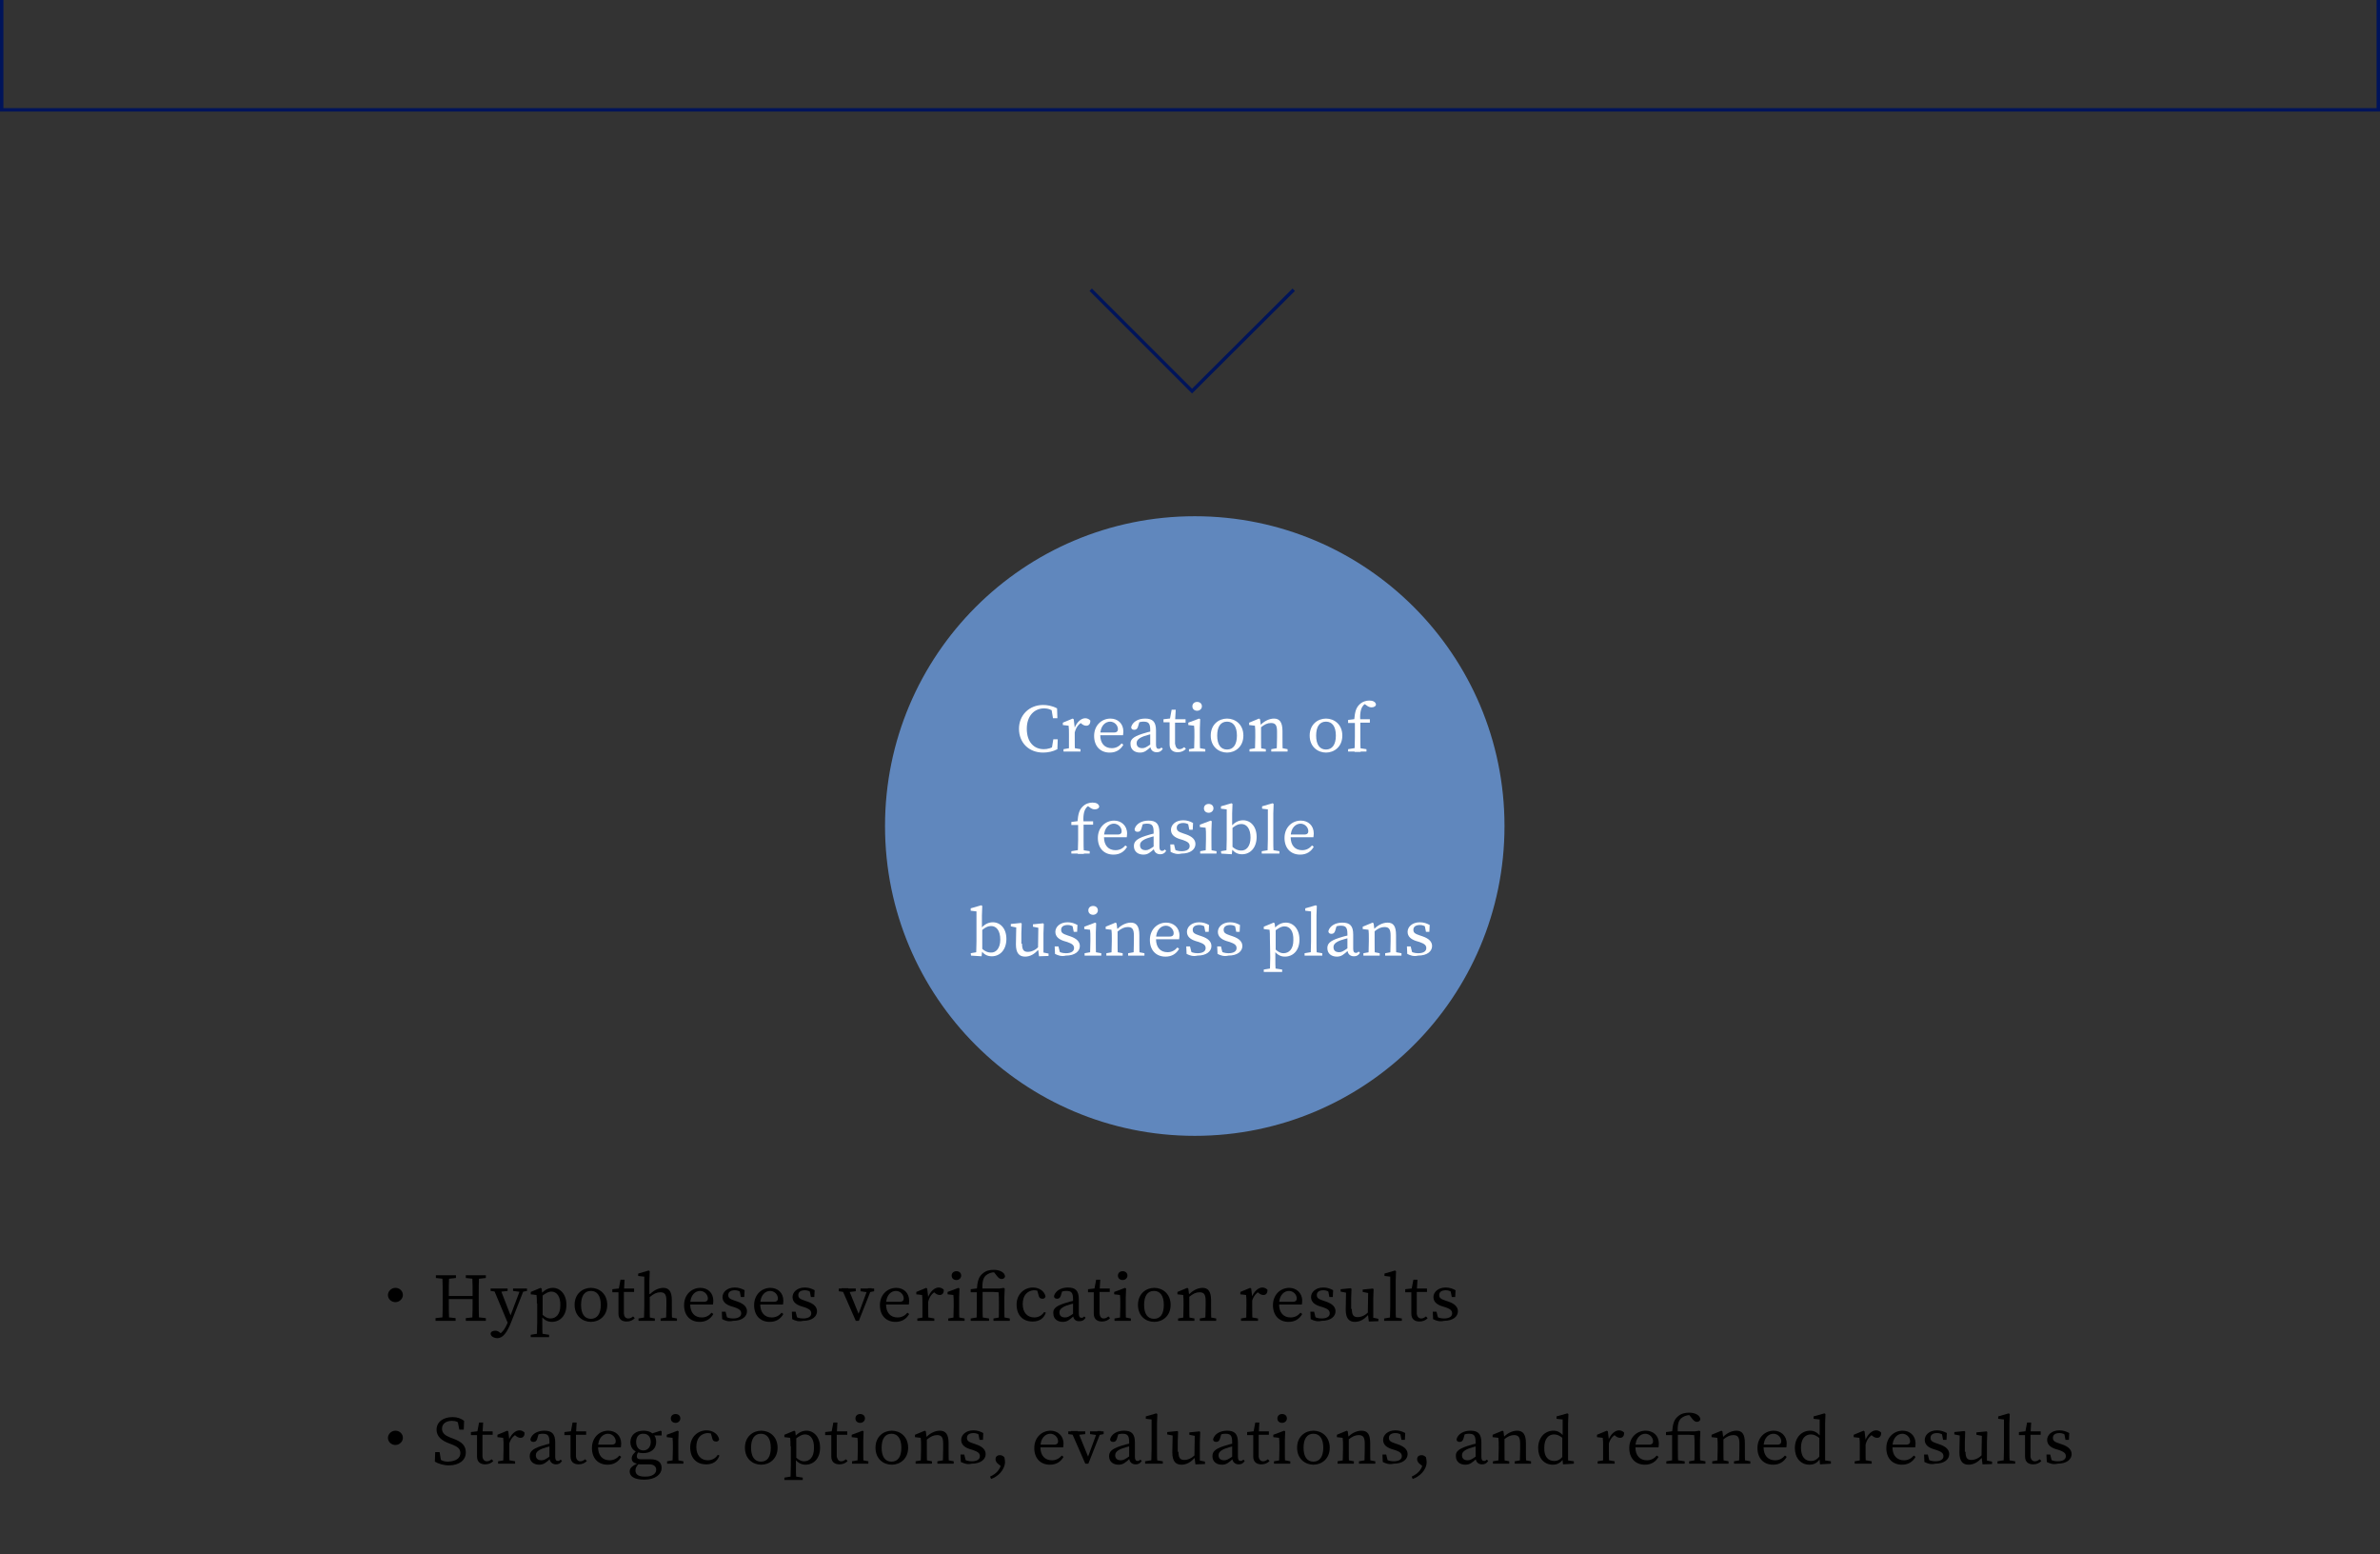 <?xml version="1.0" encoding="utf-8"?>
<!-- Generator: Adobe Illustrator 24.0.1, SVG Export Plug-In . SVG Version: 6.00 Build 0)  -->
<svg version="1.1" id="レイヤー_1" xmlns="http://www.w3.org/2000/svg" xmlns:xlink="http://www.w3.org/1999/xlink" x="0px"
	 y="0px" viewBox="0 0 700 457" style="enable-background:new 0 0 700 457;" xml:space="preserve">
<rect x="0" y="0" width="700" height="457" fill="#333333" stroke="none"/>
<style type="text/css">
	.st0{fill:none;stroke:#00145A;stroke-miterlimit:10;}
	.st1{fill:#6087BD;}
	.st2{fill:#FFFFFF;}
</style>
<title>ove-img09-sp</title>
<polyline class="st0" points="0.5,0 0.5,32.3 699.5,32.3 699.5,0 "/>
<circle class="st1" cx="351.4" cy="242.9" r="91.1"/>
<polyline class="st0" points="380.5,85.2 350.6,115 320.8,85.2 "/>
<g>
	<g>
		<g>
			<path class="st2" d="M310.6,219v1.1l-1.3,0.3l0.5-3h1.3l-0.1,2.9c-1.3,0.7-2.8,1-4.2,1c-4.2,0-7.1-2.9-7.1-7c0-4,3-7,7.1-7
				c1.1,0,2.6,0.2,4.1,1l0.1,2.9h-1.3l-0.5-3l1.3,0.3v1.2c-1.2-1.1-2.4-1.4-3.4-1.4c-2.8,0-5.1,2.1-5.1,6s2.1,6,5,6
				C308.1,220.3,309.4,220,310.6,219z"/>
			<path class="st2" d="M314.4,216.8v-0.9c0-1.1,0-1.7-0.1-2.5l-1.7-0.2v-0.7l2.9-1.2l0.3,0.2l0.3,2.5v2.8c0,1.2,0,3.3,0.1,4.2h-1.8
				C314.4,220.1,314.4,218,314.4,216.8z M312.8,220.3l2.3-0.4h0.4l2.3,0.4v0.7h-5L312.8,220.3L312.8,220.3z M315.3,214.1h1.2
				l-0.5,0.1c0.7-1.9,2-3,3.2-3c0.6,0,1.2,0.3,1.5,0.7c0,0.9-0.4,1.5-1.2,1.5c-0.5,0-0.9-0.2-1.3-0.5l-0.6-0.5l1-0.2
				c-1.3,0.6-2.1,1.6-2.5,3.2h-0.8L315.3,214.1L315.3,214.1z"/>
			<path class="st2" d="M330.4,215.1c0,0.5-0.1,0.9-0.1,1.1h-7.7v-0.8h5c1,0,1.2-0.5,1.2-1c0-1.1-1-2.2-2.3-2.2s-2.9,1.1-2.9,3.9
				c0,2.5,1.3,3.9,3.4,3.9c1.3,0,2.2-0.6,2.9-1.4l0.5,0.4c-0.8,1.4-2.1,2.3-4,2.3c-2.8,0-4.6-1.9-4.6-4.9c0-3.1,2.2-5.1,4.8-5.1
				C328.7,211.3,330.4,212.7,330.4,215.1z"/>
			<path class="st2" d="M335.9,215.8c0.9-0.3,2.2-0.7,3.3-0.8v0.7c-0.9,0.2-2.2,0.6-2.8,0.8c-1.9,0.7-2.1,1.5-2.1,2
				c0,1.1,0.7,1.5,1.7,1.5c0.7,0,1.2-0.3,2.5-1.2l0.4-0.3l0.3,0.4l-0.6,0.6c-1.3,1.2-2,1.8-3.3,1.8c-1.5,0-2.8-0.8-2.8-2.5
				C332.4,217.6,333.1,216.7,335.9,215.8z M338.3,219.2v-4.6c0-2-0.6-2.4-2-2.4c-0.5,0-1.1,0.1-1.9,0.4l0.8-0.6l-0.5,1.7
				c-0.2,0.6-0.5,0.9-1.1,0.9s-0.9-0.3-0.9-0.8c0.4-1.5,2-2.5,4.1-2.5c2.2,0,3.2,0.9,3.2,3.5v4.2c0,0.9,0.3,1.2,0.8,1.2
				c0.4,0,0.6-0.2,0.8-0.4l0.4,0.4c-0.5,0.8-1.1,1-1.8,1C339,221.2,338.3,220.4,338.3,219.2z"/>
			<path class="st2" d="M346.9,220.3c0.5,0,0.9-0.2,1.4-0.6l0.5,0.5c-0.5,0.6-1.4,1-2.4,1c-1.4,0-2.4-0.7-2.4-2.3c0-0.5,0-0.9,0-1.7
				v-4.8h-1.8v-0.9l2.6-0.3l-0.8,0.7l0.6-3.2h1.2l-0.2,3.5v6.5C345.8,219.8,346.2,220.3,346.9,220.3z M348.7,211.5v1H345v-1H348.7z"
				/>
			<path class="st2" d="M351.2,221c0-0.9,0.1-3,0.1-4.2v-0.9c0-1.1,0-1.7-0.1-2.5l-1.7-0.2v-0.7l3.2-1.2l0.3,0.2l-0.1,2.7v2.6
				c0,1.2,0,3.3,0.1,4.2L351.2,221L351.2,221z M354.5,220.3v0.7h-4.8v-0.7l2.3-0.4h0.4L354.5,220.3z M350.7,207.7
				c0-0.8,0.6-1.3,1.4-1.3s1.4,0.5,1.4,1.3c0,0.7-0.6,1.3-1.4,1.3C351.3,209,350.7,208.5,350.7,207.7z"/>
			<path class="st2" d="M356.1,216.3c0-3.3,2.4-5,4.8-5s4.8,1.7,4.8,5s-2.4,5-4.8,5S356.1,219.6,356.1,216.3z M363.8,216.3
				c0-2.7-1.1-4.1-2.9-4.1c-1.9,0-2.9,1.5-2.9,4.1s1,4.1,2.9,4.1C362.7,220.4,363.8,219,363.8,216.3z"/>
			<path class="st2" d="M369.1,221c0-0.9,0.1-3,0.1-4.2v-0.9c0-1.1,0-1.7-0.1-2.5l-1.7-0.2v-0.7l2.9-1.2l0.3,0.2l0.3,2.3v3
				c0,1.2,0,3.3,0.1,4.2L369.1,221L369.1,221z M372.3,220.3v0.7h-4.8v-0.7l2.3-0.4h0.4L372.3,220.3z M377.2,215v1.8
				c0,1.3,0,3.3,0.1,4.2h-1.8c0-0.9,0.1-2.9,0.1-4.2v-1.7c0-1.9-0.5-2.5-1.8-2.5c-1,0-1.9,0.4-3.1,1.4h-0.4v-0.9h1.1l-0.9,0.4
				c1-1.3,2.7-2.2,4.2-2.2C376.3,211.3,377.2,212.3,377.2,215z M376.6,219.9l2.1,0.4v0.7h-4.8v-0.7l2.3-0.4H376.6z"/>
			<path class="st2" d="M385.2,216.3c0-3.3,2.4-5,4.8-5s4.8,1.7,4.8,5s-2.4,5-4.8,5S385.2,219.6,385.2,216.3z M392.9,216.3
				c0-2.7-1.1-4.1-2.9-4.1c-1.9,0-2.9,1.5-2.9,4.1s1,4.1,2.9,4.1C391.8,220.4,392.9,219,392.9,216.3z"/>
			<path class="st2" d="M398.3,212.6h-1.8v-0.9l2.4-0.3l-0.6,0.3c0.2-2.3,0.5-3.5,1.5-4.5c0.9-0.9,2-1.2,2.9-1.2c1,0,1.8,0.3,2,1.1
				c0,0.5-0.5,0.9-1.3,0.9c-0.5,0-1-0.2-1.5-0.6l-1-0.7l1.8-0.4l0.5,0.6c-0.2-0.1-0.6-0.2-0.8-0.2c-0.6,0-1.3,0.4-1.7,1.1
				c-0.5,0.8-0.8,2.1-0.6,4.6v4.5c0,1.4,0,2.8,0.1,4.2h-1.8c0-1.4,0.1-2.8,0.1-4.2v-4.3H398.3z M401.9,220.3v0.7h-5.4v-0.7l2.4-0.4
				h0.4L401.9,220.3z M402.9,211.5v1h-3.7v-1H402.9z"/>
			<path class="st2" d="M316.9,242.6h-1.8v-0.9l2.4-0.3l-0.6,0.3c0.2-2.3,0.5-3.5,1.5-4.5c0.9-0.9,2-1.2,2.9-1.2c1,0,1.8,0.3,2,1.1
				c0,0.5-0.5,0.9-1.3,0.9c-0.5,0-1-0.2-1.5-0.6l-1-0.7l1.8-0.4l0.5,0.6c-0.2-0.1-0.6-0.2-0.8-0.2c-0.6,0-1.3,0.4-1.7,1.1
				c-0.5,0.8-0.8,2.1-0.6,4.6v4.5c0,1.4,0,2.8,0.1,4.2H317c0-1.4,0.1-2.8,0.1-4.2v-4.3H316.9z M320.5,250.3v0.7h-5.4v-0.7l2.4-0.4
				h0.4L320.5,250.3z M321.5,241.5v1h-3.7v-1H321.5z"/>
			<path class="st2" d="M331.5,245.1c0,0.5-0.1,0.9-0.1,1.1h-7.7v-0.8h5c1,0,1.2-0.5,1.2-1c0-1.1-1-2.2-2.3-2.2s-2.9,1.1-2.9,3.9
				c0,2.5,1.3,3.9,3.4,3.9c1.3,0,2.2-0.6,2.9-1.4l0.5,0.4c-0.8,1.4-2.1,2.3-4,2.3c-2.8,0-4.6-1.9-4.6-4.9c0-3.1,2.2-5.1,4.8-5.1
				C329.7,241.3,331.5,242.7,331.5,245.1z"/>
			<path class="st2" d="M336.9,245.8c0.9-0.3,2.2-0.7,3.3-0.8v0.7c-0.9,0.2-2.2,0.6-2.8,0.8c-1.9,0.7-2.1,1.5-2.1,2
				c0,1.1,0.7,1.5,1.7,1.5c0.7,0,1.2-0.3,2.5-1.2l0.4-0.3l0.3,0.4l-0.6,0.6c-1.3,1.2-2,1.8-3.3,1.8c-1.5,0-2.8-0.8-2.8-2.5
				C333.5,247.6,334.1,246.7,336.9,245.8z M339.3,249.2v-4.6c0-2-0.6-2.4-2-2.4c-0.5,0-1.1,0.1-1.9,0.4l0.8-0.6l-0.5,1.7
				c-0.2,0.6-0.5,0.9-1.1,0.9s-0.9-0.3-0.9-0.8c0.4-1.5,2-2.5,4.1-2.5c2.2,0,3.2,0.9,3.2,3.5v4.2c0,0.9,0.3,1.2,0.8,1.2
				c0.4,0,0.6-0.2,0.8-0.4l0.4,0.4c-0.5,0.8-1.1,1-1.8,1C340.1,251.2,339.3,250.4,339.3,249.2z"/>
			<path class="st2" d="M344.3,250.5l-0.1-2.2h1.1l0.6,2.4l-1-0.5v-0.7c0.7,0.5,1.5,0.8,2.6,0.8c1.6,0,2.4-0.6,2.4-1.5
				s-0.6-1.3-2-1.8l-1-0.3c-1.5-0.5-2.5-1.3-2.5-2.7s1.3-2.8,3.6-2.8c1.1,0,2,0.3,2.9,0.8l-0.1,2h-1l-0.4-2l0.8,0.3v0.5
				c-0.7-0.5-1.4-0.8-2.1-0.8c-1.3,0-2,0.5-2,1.4s0.5,1.2,2,1.7l0.6,0.2c2.1,0.7,2.9,1.7,2.9,2.9c0,1.5-1.4,2.8-4.1,2.8
				C346.2,251.3,345.3,251,344.3,250.5z"/>
			<path class="st2" d="M354.6,251c0-0.9,0.1-3,0.1-4.2v-0.9c0-1.1,0-1.7-0.1-2.5l-1.7-0.2v-0.7l3.2-1.2l0.3,0.2l-0.1,2.7v2.6
				c0,1.2,0,3.3,0.1,4.2L354.6,251L354.6,251z M357.8,250.3v0.7H353v-0.7l2.3-0.4h0.4L357.8,250.3z M354.1,237.7
				c0-0.8,0.6-1.3,1.4-1.3s1.4,0.5,1.4,1.3c0,0.7-0.6,1.3-1.4,1.3S354.1,238.5,354.1,237.7z"/>
			<path class="st2" d="M359.1,250.3l2.3-0.4l-0.7,1.1c0-0.9,0.1-3,0.1-4.2V238l-1.7-0.2v-0.7l3.1-0.9l0.3,0.2l-0.1,2.8v3.8l0.1,0.3
				v6.1l-0.2,1.8l-3.1-0.2L359.1,250.3L359.1,250.3z M367.8,246.3c0-2.6-1.1-4-2.7-4c-0.8,0-1.8,0.3-3.3,1.8l-0.2-0.4
				c1.2-1.8,2.6-2.5,4-2.5c2.2,0,4,1.8,4,4.9c0,3.1-1.8,5.1-4.3,5.1c-1.3,0-2.6-0.5-3.7-2.6l0.2-0.3c1.1,1.3,2.2,1.8,3.2,1.8
				C366.5,250.2,367.8,248.9,367.8,246.3z"/>
			<path class="st2" d="M374.3,236.2l0.3,0.2l-0.1,2.8v7.6c0,1.4,0,2.8,0.1,4.2h-1.8c0-1.4,0.1-2.8,0.1-4.2V238l-1.7-0.2v-0.7
				L374.3,236.2z M376.3,250.3v0.7h-5.2v-0.7l2.4-0.4h0.4L376.3,250.3z"/>
			<path class="st2" d="M386.4,245.1c0,0.5-0.1,0.9-0.1,1.1h-7.7v-0.8h5c1,0,1.2-0.5,1.2-1c0-1.1-1-2.2-2.3-2.2s-2.9,1.1-2.9,3.9
				c0,2.5,1.3,3.9,3.4,3.9c1.3,0,2.2-0.6,2.9-1.4l0.5,0.4c-0.8,1.4-2.1,2.3-4,2.3c-2.8,0-4.6-1.9-4.6-4.9c0-3.1,2.2-5.1,4.8-5.1
				C384.7,241.3,386.4,242.7,386.4,245.1z"/>
			<path class="st2" d="M285.5,280.3l2.3-0.4l-0.7,1.1c0-0.9,0.1-3,0.1-4.2V268l-1.7-0.2v-0.7l3.1-0.9l0.3,0.2l-0.1,2.8v3.8l0.1,0.3
				v6.1l-0.2,1.8l-3.1-0.2L285.5,280.3L285.5,280.3z M294.2,276.3c0-2.6-1.1-4-2.7-4c-0.8,0-1.8,0.3-3.3,1.8l-0.2-0.4
				c1.2-1.8,2.6-2.5,4-2.5c2.2,0,4,1.8,4,4.9s-1.8,5.1-4.3,5.1c-1.3,0-2.6-0.5-3.7-2.6l0.2-0.3c1.1,1.3,2.2,1.8,3.2,1.8
				C292.9,280.2,294.2,278.9,294.2,276.3z"/>
			<path class="st2" d="M300.6,277.5c0,1.8,0.5,2.4,1.7,2.4c1.1,0,2.2-0.5,3.2-1.5h0.4v1h-1.1l0.7-0.3c-1.2,1.5-2.6,2.2-4,2.2
				c-1.7,0-2.7-1-2.7-3.6l0.1-5.3l0.4,0.4l-2-0.4v-0.7l3-0.3l0.2,0.2l-0.1,2.8v3.1H300.6z M305.6,281.2l-0.3-2.3l0.1-6.4l0.4,0.4
				l-2-0.4v-0.7l3-0.3l0.2,0.2l-0.1,2.8v6l-0.5-0.5l2,0.4v0.7L305.6,281.2z"/>
			<path class="st2" d="M310.3,280.5l-0.1-2.2h1.1l0.6,2.4l-1-0.5v-0.7c0.7,0.5,1.5,0.8,2.6,0.8c1.6,0,2.4-0.6,2.4-1.5
				s-0.6-1.3-2-1.8l-1-0.3c-1.5-0.5-2.5-1.3-2.5-2.7c0-1.4,1.3-2.8,3.6-2.8c1.1,0,2,0.3,2.9,0.8l-0.1,2h-1l-0.4-2l0.8,0.3v0.5
				c-0.7-0.5-1.4-0.8-2.1-0.8c-1.3,0-2,0.5-2,1.4s0.5,1.2,2,1.7l0.6,0.2c2.1,0.7,2.9,1.7,2.9,2.9c0,1.5-1.4,2.8-4.1,2.8
				C312.2,281.3,311.3,281,310.3,280.5z"/>
			<path class="st2" d="M320.6,281c0-0.9,0.1-3,0.1-4.2v-0.9c0-1.1,0-1.7-0.1-2.5l-1.7-0.2v-0.7l3.2-1.2l0.3,0.2l-0.1,2.7v2.6
				c0,1.2,0,3.3,0.1,4.2H320.6z M323.9,280.3v0.7H319v-0.7l2.3-0.4h0.4L323.9,280.3z M320.1,267.7c0-0.8,0.6-1.3,1.4-1.3
				s1.4,0.5,1.4,1.3c0,0.7-0.6,1.3-1.4,1.3S320.1,268.5,320.1,267.7z"/>
			<path class="st2" d="M326.9,281c0-0.9,0.1-3,0.1-4.2v-0.9c0-1.1,0-1.7-0.1-2.5l-1.7-0.2v-0.7l2.9-1.2l0.3,0.2l0.3,2.3v3
				c0,1.2,0,3.3,0.1,4.2L326.9,281L326.9,281z M330.2,280.3v0.7h-4.8v-0.7l2.3-0.4h0.4L330.2,280.3z M335.1,275v1.8
				c0,1.3,0,3.3,0.1,4.2h-1.8c0-0.9,0.1-2.9,0.1-4.2v-1.7c0-1.9-0.5-2.5-1.8-2.5c-1,0-1.9,0.4-3.1,1.4h-0.4v-0.9h1.1l-0.9,0.4
				c1-1.3,2.7-2.2,4.2-2.2C334.2,271.3,335.1,272.3,335.1,275z M334.5,279.9l2.1,0.4v0.7h-4.8v-0.7l2.3-0.4H334.5z"/>
			<path class="st2" d="M346.9,275.1c0,0.5-0.1,0.9-0.1,1.1H339v-0.8h5c1,0,1.2-0.5,1.2-1c0-1.1-1-2.2-2.3-2.2s-2.9,1.1-2.9,3.9
				c0,2.5,1.3,3.9,3.4,3.9c1.3,0,2.2-0.6,2.9-1.4l0.5,0.4c-0.8,1.4-2.1,2.3-4,2.3c-2.8,0-4.6-1.9-4.6-4.9c0-3.1,2.2-5.1,4.8-5.1
				C345.1,271.3,346.9,272.7,346.9,275.1z"/>
			<path class="st2" d="M349,280.5l-0.1-2.2h1.1l0.6,2.4l-1-0.5v-0.7c0.7,0.5,1.5,0.8,2.6,0.8c1.6,0,2.4-0.6,2.4-1.5s-0.6-1.3-2-1.8
				l-1-0.3c-1.5-0.5-2.5-1.3-2.5-2.7c0-1.4,1.3-2.8,3.6-2.8c1.1,0,2,0.3,2.9,0.8l-0.1,2h-1l-0.4-2l0.8,0.3v0.5
				c-0.7-0.5-1.4-0.8-2.1-0.8c-1.3,0-2,0.5-2,1.4s0.5,1.2,2,1.7l0.6,0.2c2.1,0.7,2.9,1.7,2.9,2.9c0,1.5-1.4,2.8-4.1,2.8
				C350.9,281.3,350,281,349,280.5z"/>
			<path class="st2" d="M358.1,280.5l-0.1-2.2h1.1l0.6,2.4l-1-0.5v-0.7c0.7,0.5,1.5,0.8,2.6,0.8c1.6,0,2.4-0.6,2.4-1.5
				s-0.6-1.3-2-1.8l-1-0.3c-1.5-0.5-2.5-1.3-2.5-2.7c0-1.4,1.3-2.8,3.6-2.8c1.1,0,2,0.3,2.9,0.8l-0.1,2h-1l-0.4-2l0.8,0.3v0.5
				c-0.7-0.5-1.4-0.8-2.1-0.8c-1.3,0-2,0.5-2,1.4s0.5,1.2,2,1.7l0.6,0.2c2.1,0.7,2.9,1.7,2.9,2.9c0,1.5-1.4,2.8-4.1,2.8
				C360,281.3,359.1,281,358.1,280.5z"/>
			<path class="st2" d="M377.1,285.1v0.7h-5.4v-0.7l2.4-0.4h0.4L377.1,285.1z M373.5,275.9c0-1.1,0-1.7-0.1-2.5l-1.7-0.2v-0.7
				l2.9-1.2l0.3,0.2l0.2,1.7h0.1v6.2l-0.1,0.1v2c0,1.4,0,2.8,0.1,4.2h-1.7c0-1.4,0.1-2.8,0.1-4.2L373.5,275.9L373.5,275.9z
				 M377.8,272.4c-0.8,0-1.8,0.4-3.4,1.8l-0.2-0.4c1.2-1.8,2.6-2.5,4-2.5c2.2,0,4,1.9,4,5s-1.8,5-4.3,5c-1.3,0-2.6-0.6-3.7-2.6
				l0.2-0.3c1.1,1.3,2.1,1.9,3.1,1.9c1.6,0,2.9-1.2,2.9-3.8C380.5,273.8,379.4,272.4,377.8,272.4z"/>
			<path class="st2" d="M387,266.2l0.3,0.2l-0.1,2.8v7.6c0,1.4,0,2.8,0.1,4.2h-1.8c0-1.4,0.1-2.8,0.1-4.2V268l-1.7-0.2v-0.7
				L387,266.2z M388.9,280.3v0.7h-5.2v-0.7l2.4-0.4h0.4L388.9,280.3z"/>
			<path class="st2" d="M393.8,275.8c0.9-0.3,2.2-0.7,3.3-0.8v0.7c-0.9,0.2-2.2,0.6-2.8,0.8c-1.9,0.7-2.1,1.5-2.1,2
				c0,1.1,0.7,1.5,1.7,1.5c0.7,0,1.2-0.3,2.5-1.2l0.4-0.3l0.3,0.4l-0.6,0.6c-1.3,1.2-2,1.8-3.3,1.8c-1.5,0-2.8-0.8-2.8-2.5
				C390.4,277.6,391,276.7,393.8,275.8z M396.3,279.2v-4.6c0-2-0.6-2.4-2-2.4c-0.5,0-1.1,0.1-1.9,0.4l0.8-0.6l-0.5,1.7
				c-0.2,0.6-0.5,0.9-1.1,0.9s-0.9-0.3-0.9-0.8c0.4-1.5,2-2.5,4.1-2.5c2.2,0,3.2,0.9,3.2,3.5v4.2c0,0.9,0.3,1.2,0.8,1.2
				c0.4,0,0.6-0.2,0.8-0.4l0.4,0.4c-0.5,0.8-1.1,1-1.8,1C397,281.2,396.3,280.4,396.3,279.2z"/>
			<path class="st2" d="M402.5,281c0-0.9,0.1-3,0.1-4.2v-0.9c0-1.1,0-1.7-0.1-2.5l-1.7-0.2v-0.7l2.9-1.2l0.3,0.2l0.3,2.3v3
				c0,1.2,0,3.3,0.1,4.2L402.5,281L402.5,281z M405.8,280.3v0.7H401v-0.7l2.3-0.4h0.4L405.8,280.3z M410.6,275v1.8
				c0,1.3,0,3.3,0.1,4.2h-1.8c0-0.9,0.1-2.9,0.1-4.2v-1.7c0-1.9-0.5-2.5-1.8-2.5c-1,0-1.9,0.4-3.1,1.4h-0.4v-0.9h1.1l-0.9,0.4
				c1-1.3,2.7-2.2,4.2-2.2C409.8,271.3,410.6,272.3,410.6,275z M410.1,279.9l2.1,0.4v0.7h-4.8v-0.7l2.3-0.4H410.1z"/>
			<path class="st2" d="M413.9,280.5l-0.1-2.2h1.1l0.6,2.4l-1-0.5v-0.7c0.7,0.5,1.5,0.8,2.6,0.8c1.6,0,2.4-0.6,2.4-1.5
				s-0.6-1.3-2-1.8l-1-0.3c-1.5-0.5-2.5-1.3-2.5-2.7c0-1.4,1.3-2.8,3.6-2.8c1.1,0,2,0.3,2.9,0.8l-0.1,2h-1l-0.4-2l0.8,0.3v0.5
				c-0.7-0.5-1.4-0.8-2.1-0.8c-1.3,0-2,0.5-2,1.4s0.5,1.2,2,1.7l0.6,0.2c2.1,0.7,2.9,1.7,2.9,2.9c0,1.5-1.4,2.8-4.1,2.8
				C415.8,281.3,414.9,281,413.9,280.5z"/>
		</g>
	</g>
</g>
<g>
	<g>
		<path d="M118.5,380.8c0,1.1-1,2.1-2.2,2.1s-2.2-0.9-2.2-2.1c0-1.1,1-2.1,2.2-2.1C117.6,378.7,118.5,379.7,118.5,380.8z"/>
		<path d="M128.2,375.8V375h5.9v0.8l-2.7,0.3h-0.4L128.2,375.8z M131.3,387.3l2.7,0.3v0.8h-5.9v-0.8l2.7-0.3H131.3z M130.2,381.2
			c0-2.1,0-4.1-0.1-6.2h2c-0.1,2-0.1,4.1-0.1,6.2v0.6c0,2.5,0,4.5,0.1,6.6h-2c0.1-2,0.1-4.1,0.1-6.2V381.2z M131.1,382v-0.9h8.8v0.9
			H131.1z M137,375.8V375h5.9v0.8l-2.7,0.3h-0.4L137,375.8z M140.2,387.3l2.7,0.3v0.8H137v-0.8l2.7-0.3H140.2z M139,381.2
			c0-2.1,0-4.1-0.1-6.2h2c-0.1,2-0.1,4.1-0.1,6.2v1c0,2.1,0,4.1,0.1,6.2h-2c0.1-2,0.1-4.1,0.1-6.6V381.2z"/>
		<path d="M144.3,392.1c0.1-0.6,0.8-0.8,1.4-0.8c0.5,0,1,0.2,1.5,0.7l0.7,0.6L147,393l-0.6-0.4c1.4-0.7,2.2-2,2.8-3.4l0.7-1.7
			l3.2-8.5h1.1l-3.7,9.4c-1.4,3.6-2.6,5.1-4.3,5.1C145.1,393.4,144.3,392.9,144.3,392.1z M146.4,379.9l-2.1-0.3v-0.7h5v0.7l-2.5,0.3
			H146.4z M149.5,389.4l-4.4-10.5h2l3.3,8.5L149.5,389.4z M153.1,379.9l-2.2-0.3v-0.7h4.1v0.7l-1.5,0.3H153.1z"/>
		<path d="M161.5,392.5v0.7h-5.4v-0.7l2.4-0.4h0.4L161.5,392.5z M157.9,383.3c0-1.1,0-1.7-0.1-2.5l-1.7-0.2v-0.7l2.9-1.2l0.3,0.2
			l0.2,1.7l0.1,0v6.2l-0.1,0.1v2c0,1.4,0,2.8,0.1,4.2h-1.7c0-1.4,0.1-2.8,0.1-4.2V383.3z M162.2,379.8c-0.8,0-1.8,0.4-3.4,1.8
			l-0.2-0.4c1.2-1.8,2.6-2.5,4-2.5c2.2,0,4,1.9,4,5s-1.8,5-4.3,5c-1.3,0-2.6-0.6-3.7-2.6l0.2-0.3c1.1,1.3,2.1,1.9,3.1,1.9
			c1.6,0,2.9-1.2,2.9-3.8C164.9,381.2,163.7,379.8,162.2,379.8z"/>
		<path d="M169,383.7c0-3.3,2.4-5,4.8-5c2.4,0,4.8,1.7,4.8,5s-2.4,5-4.8,5C171.4,388.7,169,387,169,383.7z M176.7,383.7
			c0-2.7-1.1-4.1-2.9-4.1c-1.9,0-2.9,1.5-2.9,4.1s1,4.1,2.9,4.1C175.6,387.8,176.7,386.4,176.7,383.7z"/>
		<path d="M184.8,387.7c0.5,0,0.9-0.2,1.4-0.6l0.5,0.5c-0.5,0.6-1.4,1-2.4,1c-1.4,0-2.4-0.7-2.4-2.3c0-0.5,0-0.9,0-1.7V380h-1.8
			v-0.9l2.6-0.3l-0.8,0.7l0.6-3.2h1.2l-0.2,3.5v6.5C183.6,387.2,184,387.7,184.8,387.7z M186.5,378.9v1h-3.7v-1H186.5z"/>
		<path d="M189.4,375.4l-1.7-0.2v-0.7l3.1-0.9l0.3,0.2l-0.1,2.8v4.2l0.1,0.3v3.1c0,1.2,0,3.3,0.1,4.2h-1.8c0-0.9,0.1-3,0.1-4.2
			V375.4z M192.6,387.7v0.7h-4.8v-0.7l2.3-0.4h0.4L192.6,387.7z M197.6,382.4v1.8c0,1.3,0,3.3,0.1,4.2h-1.8c0-0.9,0.1-2.9,0.1-4.2
			v-1.7c0-1.9-0.5-2.5-1.8-2.5c-1,0-1.9,0.4-3.1,1.4h-0.4v-0.9h1.1l-0.9,0.4c1-1.3,2.7-2.2,4.2-2.2
			C196.7,378.7,197.6,379.7,197.6,382.4z M197,387.3l2.1,0.4v0.7h-4.8v-0.7l2.3-0.4H197z"/>
		<path d="M209.8,382.5c0,0.5-0.1,0.9-0.1,1.1h-7.7v-0.8h5c1,0,1.2-0.5,1.2-1c0-1.1-1-2.2-2.3-2.2c-1.3,0-2.9,1.1-2.9,3.9
			c0,2.5,1.3,3.9,3.4,3.9c1.3,0,2.2-0.6,2.9-1.4l0.5,0.4c-0.8,1.4-2.1,2.3-4,2.3c-2.8,0-4.6-1.9-4.6-4.9c0-3.1,2.2-5.1,4.8-5.1
			C208.1,378.7,209.8,380.1,209.8,382.5z"/>
		<path d="M212.4,387.9l-0.1-2.2h1.1l0.6,2.4l-1-0.5v-0.7c0.7,0.5,1.5,0.8,2.6,0.8c1.6,0,2.4-0.6,2.4-1.5c0-0.9-0.6-1.3-2-1.8
			l-1-0.3c-1.5-0.5-2.5-1.3-2.5-2.7c0-1.4,1.3-2.8,3.6-2.8c1.1,0,2,0.3,2.9,0.8l-0.1,2h-1l-0.4-2l0.8,0.3v0.5
			c-0.7-0.5-1.4-0.8-2.1-0.8c-1.3,0-2,0.5-2,1.4c0,0.9,0.5,1.2,2,1.7l0.6,0.2c2.1,0.7,2.9,1.7,2.9,2.9c0,1.5-1.4,2.8-4.1,2.8
			C214.3,388.7,213.4,388.4,212.4,387.9z"/>
		<path d="M230.4,382.5c0,0.5-0.1,0.9-0.1,1.1h-7.7v-0.8h5c1,0,1.2-0.5,1.2-1c0-1.1-1-2.2-2.3-2.2c-1.3,0-2.9,1.1-2.9,3.9
			c0,2.5,1.3,3.9,3.4,3.9c1.3,0,2.2-0.6,2.9-1.4l0.5,0.4c-0.8,1.4-2.1,2.3-4,2.3c-2.8,0-4.6-1.9-4.6-4.9c0-3.1,2.2-5.1,4.8-5.1
			C228.7,378.7,230.4,380.1,230.4,382.5z"/>
		<path d="M233,387.9l-0.1-2.2h1.1l0.6,2.4l-1-0.5v-0.7c0.7,0.5,1.5,0.8,2.6,0.8c1.6,0,2.4-0.6,2.4-1.5c0-0.9-0.6-1.3-2-1.8l-1-0.3
			c-1.5-0.5-2.5-1.3-2.5-2.7c0-1.4,1.3-2.8,3.6-2.8c1.1,0,2,0.3,2.9,0.8l-0.1,2h-1l-0.4-2l0.8,0.3v0.5c-0.7-0.5-1.4-0.8-2.1-0.8
			c-1.3,0-2,0.5-2,1.4c0,0.9,0.5,1.2,2,1.7l0.6,0.2c2.1,0.7,2.9,1.7,2.9,2.9c0,1.5-1.4,2.8-4.1,2.8C234.9,388.7,234,388.4,233,387.9
			z"/>
		<path d="M248.8,380l-2.1-0.3v-0.8h5v0.8l-2.6,0.3H248.8z M249.5,378.9l3.3,8.1l-0.9,1l3.4-9.2h1.1l-3.8,9.6h-0.9l-4.2-9.6H249.5z
			 M255.2,380l-2.1-0.3v-0.8h4v0.8l-1.5,0.3H255.2z"/>
		<path d="M267.4,382.5c0,0.5-0.1,0.9-0.1,1.1h-7.7v-0.8h5c1,0,1.2-0.5,1.2-1c0-1.1-1-2.2-2.3-2.2c-1.3,0-2.9,1.1-2.9,3.9
			c0,2.5,1.3,3.9,3.4,3.9c1.3,0,2.2-0.6,2.9-1.4l0.5,0.4c-0.8,1.4-2.1,2.3-4,2.3c-2.8,0-4.6-1.9-4.6-4.9c0-3.1,2.2-5.1,4.8-5.1
			C265.7,378.7,267.4,380.1,267.4,382.5z"/>
		<path d="M271.3,384.2v-0.9c0-1.1,0-1.7-0.1-2.5l-1.7-0.2v-0.7l2.9-1.2l0.3,0.2l0.3,2.5v2.8c0,1.2,0,3.3,0.1,4.2h-1.8
			C271.3,387.5,271.3,385.4,271.3,384.2z M269.8,387.7l2.3-0.4h0.4l2.3,0.4v0.7h-5V387.7z M272.2,381.5h1.2l-0.5,0.1
			c0.7-1.9,2-3,3.2-3c0.6,0,1.2,0.3,1.5,0.7c0,0.9-0.4,1.5-1.2,1.5c-0.5,0-0.9-0.2-1.3-0.5l-0.6-0.5l1-0.2c-1.3,0.6-2.1,1.6-2.5,3.2
			h-0.8V381.5z"/>
		<path d="M280.4,388.4c0-0.9,0.1-3,0.1-4.2v-0.9c0-1.1,0-1.7-0.1-2.5l-1.7-0.2v-0.7l3.2-1.2l0.3,0.2l-0.1,2.7v2.6
			c0,1.2,0,3.3,0.1,4.2H280.4z M283.7,387.7v0.7h-4.8v-0.7l2.3-0.4h0.4L283.7,387.7z M279.9,375.1c0-0.8,0.6-1.3,1.4-1.3
			s1.4,0.5,1.4,1.3c0,0.7-0.6,1.3-1.4,1.3S279.9,375.9,279.9,375.1z"/>
		<path d="M287.3,384.2V380h-1.8v-0.9l2.4-0.3l-0.6,0.3c0.2-2.3,0.5-3.6,1.7-4.6c1-0.9,2.2-1.1,3.3-1.1c1.8,0,3.3,0.8,3.3,2
			c-0.1,0.4-0.5,0.7-1,0.7c-0.5,0-0.9-0.3-1.3-0.8l-1.1-1.4l0.5,0.2c-1.2,0-2.1,0.4-2.8,1c-0.8,0.8-1.1,2.1-0.9,4.6v4.5
			c0,1.4,0,2.8,0.1,4.2h-1.8C287.2,387,287.3,385.6,287.3,384.2z M285.5,387.7l2.4-0.4h0.4l2.6,0.4v0.7h-5.4V387.7z M288.1,378.9
			h6.7v1h-6.7V378.9z M293.8,384.2v-1c0-1.4,0-2.2-0.1-3.2l-1.7-0.1v-0.7l3.2-0.5l0.3,0.2l-0.1,2.6v2.7c0,1.2,0,3.3,0.1,4.2h-1.8
			C293.8,387.5,293.8,385.4,293.8,384.2z M292.2,387.7l2.3-0.4h0.4l2.1,0.4v0.7h-4.8V387.7z"/>
		<path d="M300.8,383.5c0,2.5,1.4,3.9,3.4,3.9c1.2,0,2.3-0.6,2.9-1.6l0.5,0.2c-0.6,1.7-1.9,2.6-3.9,2.6c-2.9,0-4.7-1.9-4.7-5
			c0-3.1,2.3-5,4.8-5c1.9,0,3.4,1.1,3.7,2.6c-0.1,0.5-0.4,0.7-0.9,0.7c-0.7,0-1-0.4-1.1-0.9l-0.5-1.8l1,0.7c-0.7-0.4-1.4-0.5-2-0.5
			C302.1,379.6,300.8,380.9,300.8,383.5z"/>
		<path d="M313.2,383.2c0.9-0.3,2.2-0.7,3.3-0.8v0.7c-0.9,0.2-2.2,0.6-2.8,0.8c-1.9,0.7-2.1,1.5-2.1,2c0,1.1,0.7,1.5,1.7,1.5
			c0.7,0,1.2-0.3,2.5-1.2l0.4-0.3l0.3,0.4l-0.6,0.6c-1.3,1.2-2,1.8-3.3,1.8c-1.5,0-2.8-0.8-2.8-2.5
			C309.7,385,310.3,384.1,313.2,383.2z M315.6,386.6V382c0-2-0.6-2.4-2-2.4c-0.5,0-1.1,0.1-1.9,0.4l0.8-0.6L312,381
			c-0.2,0.6-0.5,0.9-1.1,0.9s-0.9-0.3-0.9-0.8c0.4-1.5,2-2.5,4.1-2.5c2.2,0,3.2,0.9,3.2,3.5v4.2c0,0.9,0.3,1.2,0.8,1.2
			c0.4,0,0.6-0.2,0.8-0.4l0.4,0.4c-0.5,0.8-1.1,1-1.8,1C316.3,388.6,315.6,387.8,315.6,386.6z"/>
		<path d="M324.6,387.7c0.5,0,0.9-0.2,1.4-0.6l0.5,0.5c-0.5,0.6-1.4,1-2.4,1c-1.4,0-2.4-0.7-2.4-2.3c0-0.5,0-0.9,0-1.7V380H320v-0.9
			l2.6-0.3l-0.8,0.7l0.6-3.2h1.2l-0.2,3.5v6.5C323.5,387.2,323.9,387.7,324.6,387.7z M326.4,378.9v1h-3.7v-1H326.4z"/>
		<path d="M329.4,388.4c0-0.9,0.1-3,0.1-4.2v-0.9c0-1.1,0-1.7-0.1-2.5l-1.7-0.2v-0.7l3.2-1.2l0.3,0.2l-0.1,2.7v2.6
			c0,1.2,0,3.3,0.1,4.2H329.4z M332.6,387.7v0.7h-4.8v-0.7l2.3-0.4h0.4L332.6,387.7z M328.8,375.1c0-0.8,0.6-1.3,1.4-1.3
			s1.4,0.5,1.4,1.3c0,0.7-0.6,1.3-1.4,1.3S328.8,375.9,328.8,375.1z"/>
		<path d="M334.7,383.7c0-3.3,2.4-5,4.8-5c2.4,0,4.8,1.7,4.8,5s-2.4,5-4.8,5C337,388.7,334.7,387,334.7,383.7z M342.3,383.7
			c0-2.7-1.1-4.1-2.9-4.1c-1.9,0-2.9,1.5-2.9,4.1s1,4.1,2.9,4.1C341.3,387.8,342.3,386.4,342.3,383.7z"/>
		<path d="M348,388.4c0-0.9,0.1-3,0.1-4.2v-0.9c0-1.1,0-1.7-0.1-2.5l-1.7-0.2v-0.7l2.9-1.2l0.3,0.2l0.3,2.3v3c0,1.2,0,3.3,0.1,4.2
			H348z M351.3,387.7v0.7h-4.8v-0.7l2.3-0.4h0.4L351.3,387.7z M356.2,382.4v1.8c0,1.3,0,3.3,0.1,4.2h-1.8c0-0.9,0.1-2.9,0.1-4.2
			v-1.7c0-1.9-0.5-2.5-1.8-2.5c-1,0-1.9,0.4-3.1,1.4h-0.4v-0.9h1.1l-0.9,0.4c1-1.3,2.7-2.2,4.2-2.2
			C355.3,378.7,356.2,379.7,356.2,382.4z M355.6,387.3l2.1,0.4v0.7h-4.8v-0.7l2.3-0.4H355.6z"/>
		<path d="M366.6,384.2v-0.9c0-1.1,0-1.7-0.1-2.5l-1.7-0.2v-0.7l2.9-1.2l0.3,0.2l0.3,2.5v2.8c0,1.2,0,3.3,0.1,4.2h-1.8
			C366.5,387.5,366.6,385.4,366.6,384.2z M365,387.7l2.3-0.4h0.4l2.3,0.4v0.7h-5V387.7z M367.4,381.5h1.2l-0.5,0.1
			c0.7-1.9,2-3,3.2-3c0.6,0,1.2,0.3,1.5,0.7c0,0.9-0.4,1.5-1.2,1.5c-0.5,0-0.9-0.2-1.3-0.5l-0.6-0.5l1-0.2c-1.3,0.6-2.1,1.6-2.5,3.2
			h-0.8V381.5z"/>
		<path d="M383,382.5c0,0.5-0.1,0.9-0.1,1.1h-7.7v-0.8h5c1,0,1.2-0.5,1.2-1c0-1.1-1-2.2-2.3-2.2c-1.3,0-2.9,1.1-2.9,3.9
			c0,2.5,1.3,3.9,3.4,3.9c1.3,0,2.2-0.6,2.9-1.4l0.5,0.4c-0.8,1.4-2.1,2.3-4,2.3c-2.8,0-4.6-1.9-4.6-4.9c0-3.1,2.2-5.1,4.8-5.1
			C381.2,378.7,383,380.1,383,382.5z"/>
		<path d="M385.5,387.9l-0.1-2.2h1.1l0.6,2.4l-1-0.5v-0.7c0.7,0.5,1.5,0.8,2.6,0.8c1.6,0,2.4-0.6,2.4-1.5c0-0.9-0.6-1.3-2-1.8
			l-1-0.3c-1.5-0.5-2.5-1.3-2.5-2.7c0-1.4,1.3-2.8,3.6-2.8c1.1,0,2,0.3,2.9,0.8l-0.1,2h-1l-0.4-2l0.8,0.3v0.5
			c-0.7-0.5-1.4-0.8-2.1-0.8c-1.3,0-2,0.5-2,1.4c0,0.9,0.5,1.2,2,1.7l0.6,0.2c2.1,0.7,2.9,1.7,2.9,2.9c0,1.5-1.4,2.8-4.1,2.8
			C387.5,388.7,386.5,388.4,385.5,387.9z"/>
		<path d="M397.6,384.9c0,1.8,0.5,2.4,1.7,2.4c1.1,0,2.2-0.5,3.2-1.5h0.4v1h-1.1l0.7-0.3c-1.2,1.5-2.6,2.2-4,2.2
			c-1.7,0-2.7-1-2.7-3.6l0.1-5.3l0.4,0.4l-2-0.4v-0.7l3-0.3l0.2,0.2l-0.1,2.8V384.9z M402.6,388.6l-0.3-2.3l0.1-6.4l0.4,0.4l-2-0.4
			v-0.7l3-0.3l0.2,0.2l-0.1,2.8v6l-0.5-0.5l2,0.4v0.7L402.6,388.6z"/>
		<path d="M410.3,373.6l0.3,0.2l-0.1,2.8v7.6c0,1.4,0,2.8,0.1,4.2h-1.8c0-1.4,0.1-2.8,0.1-4.2v-8.8l-1.7-0.2v-0.7L410.3,373.6z
			 M412.3,387.7v0.7h-5.2v-0.7l2.4-0.4h0.4L412.3,387.7z"/>
		<path d="M418,387.7c0.5,0,0.9-0.2,1.4-0.6l0.5,0.5c-0.5,0.6-1.4,1-2.4,1c-1.4,0-2.4-0.7-2.4-2.3c0-0.5,0-0.9,0-1.7V380h-1.8v-0.9
			l2.6-0.3l-0.8,0.7l0.6-3.2h1.2l-0.2,3.5v6.5C416.8,387.2,417.3,387.7,418,387.7z M419.7,378.9v1H416v-1H419.7z"/>
		<path d="M421.5,387.9l-0.1-2.2h1.1l0.6,2.4l-1-0.5v-0.7c0.7,0.5,1.5,0.8,2.6,0.8c1.6,0,2.4-0.6,2.4-1.5c0-0.9-0.6-1.3-2-1.8
			l-1-0.3c-1.5-0.5-2.5-1.3-2.5-2.7c0-1.4,1.3-2.8,3.6-2.8c1.1,0,2,0.3,2.9,0.8l-0.1,2h-1l-0.4-2l0.8,0.3v0.5
			c-0.7-0.5-1.4-0.8-2.1-0.8c-1.3,0-2,0.5-2,1.4c0,0.9,0.5,1.2,2,1.7l0.6,0.2c2.1,0.7,2.9,1.7,2.9,2.9c0,1.5-1.4,2.8-4.1,2.8
			C423.4,388.7,422.5,388.4,421.5,387.9z"/>
		<path d="M118.5,422.8c0,1.1-1,2.1-2.2,2.1s-2.2-0.9-2.2-2.1c0-1.1,1-2.1,2.2-2.1C117.6,420.7,118.5,421.7,118.5,422.8z"/>
		<path d="M135.4,427.3c0-1.3-0.8-1.9-2.6-2.6l-0.8-0.3c-2.1-0.8-3.6-2-3.6-4c0-2.3,2-3.7,4.7-3.7c1.4,0,2.5,0.4,3.4,1.1l-0.1,2.6
			h-1.3l-0.6-3l1.3,0.7v1c-1-1-1.8-1.3-2.9-1.3c-1.6,0-2.9,0.8-2.9,2.3c0,1.3,0.9,2,2.4,2.6l0.8,0.3c2.8,1,3.8,2.2,3.8,4.1
			c0,2.4-2.1,3.8-5,3.8c-1.6,0-3.1-0.5-4.1-1.1l0.1-2.8h1.3l0.5,3.1l-1.4-0.6v-1c1.3,0.9,2,1.3,3.4,1.3
			C134.1,429.7,135.4,428.8,135.4,427.3z"/>
		<path d="M143.2,429.7c0.5,0,0.9-0.2,1.4-0.6l0.5,0.5c-0.5,0.6-1.4,1-2.4,1c-1.4,0-2.4-0.7-2.4-2.3c0-0.5,0-0.9,0-1.7V422h-1.8
			v-0.9l2.6-0.3l-0.8,0.7l0.6-3.2h1.2l-0.2,3.5v6.5C142,429.2,142.5,429.7,143.2,429.7z M144.9,420.9v1h-3.7v-1H144.9z"/>
		<path d="M148.1,426.2v-0.9c0-1.1,0-1.7-0.1-2.5l-1.7-0.2v-0.7l2.9-1.2l0.3,0.2l0.3,2.5v2.8c0,1.2,0,3.3,0.1,4.2H148
			C148,429.5,148.1,427.4,148.1,426.2z M146.5,429.7l2.3-0.4h0.4l2.3,0.4v0.7h-5V429.7z M148.9,423.5h1.2l-0.5,0.1
			c0.7-1.9,2-3,3.2-3c0.6,0,1.2,0.3,1.5,0.7c0,0.9-0.4,1.5-1.2,1.5c-0.5,0-0.9-0.2-1.3-0.5l-0.6-0.5l1-0.2c-1.3,0.6-2.1,1.6-2.5,3.2
			h-0.8V423.5z"/>
		<path d="M159.2,425.2c0.9-0.3,2.2-0.7,3.3-0.8v0.7c-0.9,0.2-2.2,0.6-2.8,0.8c-1.9,0.7-2.1,1.5-2.1,2c0,1.1,0.7,1.5,1.7,1.5
			c0.7,0,1.2-0.3,2.5-1.2l0.4-0.3l0.3,0.4l-0.6,0.6c-1.3,1.2-2,1.8-3.3,1.8c-1.5,0-2.8-0.8-2.8-2.5
			C155.8,427,156.4,426.1,159.2,425.2z M161.6,428.6V424c0-2-0.6-2.4-2-2.4c-0.5,0-1.1,0.1-1.9,0.4l0.8-0.6l-0.5,1.7
			c-0.2,0.6-0.5,0.9-1.1,0.9s-0.9-0.3-0.9-0.8c0.4-1.5,2-2.5,4.1-2.5c2.2,0,3.2,0.9,3.2,3.5v4.2c0,0.9,0.3,1.2,0.8,1.2
			c0.4,0,0.6-0.2,0.8-0.4l0.4,0.4c-0.5,0.8-1.1,1-1.8,1C162.4,430.6,161.6,429.8,161.6,428.6z"/>
		<path d="M170.7,429.7c0.5,0,0.9-0.2,1.4-0.6l0.5,0.5c-0.5,0.6-1.4,1-2.4,1c-1.4,0-2.4-0.7-2.4-2.3c0-0.5,0-0.9,0-1.7V422h-1.8
			v-0.9l2.6-0.3l-0.8,0.7l0.6-3.2h1.2l-0.2,3.5v6.5C169.5,429.2,170,429.7,170.7,429.7z M172.4,420.9v1h-3.7v-1H172.4z"/>
		<path d="M182.7,424.5c0,0.5-0.1,0.9-0.1,1.1h-7.7v-0.8h5c1,0,1.2-0.5,1.2-1c0-1.1-1-2.2-2.3-2.2c-1.3,0-2.9,1.1-2.9,3.9
			c0,2.5,1.3,3.9,3.4,3.9c1.3,0,2.2-0.6,2.9-1.4l0.5,0.4c-0.8,1.4-2.1,2.3-4,2.3c-2.8,0-4.6-1.9-4.6-4.9c0-3.1,2.2-5.1,4.8-5.1
			C181,420.7,182.7,422.1,182.7,424.5z"/>
		<path d="M193,432.2c0-0.9-0.6-1.6-2.1-1.6h-2.5c-0.4,0-0.7,0-1-0.1v-0.1c-1.1-0.2-1.6-0.7-1.6-1.6c0-0.7,0.5-1.5,1.9-2.6l0.5,0.3
			c-0.6,0.6-0.9,1.1-0.9,1.7c0,0.5,0.2,0.9,1.2,0.9h2.8c2.2,0,3.3,0.9,3.3,2.6c0,1.7-1.7,3.4-5.1,3.4c-3,0-4.3-1-4.3-2.4
			c0-1,0.7-1.7,2.8-2.6l0.1,0.1c-0.8,0.8-1.2,1.4-1.2,2.2c0,1.3,1.1,1.8,2.7,1.8C191.7,434.3,193,433.4,193,432.2z M189.3,420.7
			c2.1,0,3.7,1.1,3.7,3.3c0,2.1-1.6,3.3-3.8,3.3c-2.2,0-3.8-1.1-3.8-3.3C185.5,421.8,187.1,420.7,189.3,420.7z M187.1,424
			c0,1.5,0.8,2.5,2.1,2.5c1.4,0,2.2-1.1,2.2-2.5c0-1.4-0.8-2.4-2.1-2.4C187.9,421.5,187.1,422.5,187.1,424z M194.3,420.7l0.3,0.2
			v1.2h-3.1v-0.5L194.3,420.7z"/>
		<path d="M197.8,430.4c0-0.9,0.1-3,0.1-4.2v-0.9c0-1.1,0-1.7-0.1-2.5l-1.7-0.2v-0.7l3.2-1.2l0.3,0.2l-0.1,2.7v2.6
			c0,1.2,0,3.3,0.1,4.2H197.8z M201,429.7v0.7h-4.8v-0.7l2.3-0.4h0.4L201,429.7z M197.3,417.1c0-0.8,0.6-1.3,1.4-1.3
			s1.4,0.5,1.4,1.3c0,0.7-0.6,1.3-1.4,1.3S197.3,417.9,197.3,417.1z"/>
		<path d="M204.8,425.5c0,2.5,1.4,3.9,3.4,3.9c1.2,0,2.3-0.6,2.9-1.6l0.5,0.2c-0.6,1.7-1.9,2.6-3.9,2.6c-2.9,0-4.7-1.9-4.7-5
			c0-3.1,2.3-5,4.8-5c1.9,0,3.4,1.1,3.7,2.6c-0.1,0.5-0.4,0.7-0.9,0.7c-0.7,0-1-0.4-1.1-0.9l-0.5-1.8l1,0.7c-0.7-0.4-1.4-0.5-2-0.5
			C206.1,421.6,204.8,422.9,204.8,425.5z"/>
		<path d="M219.1,425.7c0-3.3,2.4-5,4.8-5c2.4,0,4.8,1.7,4.8,5s-2.4,5-4.8,5C221.4,430.7,219.1,429,219.1,425.7z M226.7,425.7
			c0-2.7-1.1-4.1-2.9-4.1c-1.9,0-2.9,1.5-2.9,4.1s1,4.1,2.9,4.1C225.7,429.8,226.7,428.4,226.7,425.7z"/>
		<path d="M236.1,434.5v0.7h-5.4v-0.7l2.4-0.4h0.4L236.1,434.5z M232.5,425.3c0-1.1,0-1.7-0.1-2.5l-1.7-0.2v-0.7l2.9-1.2l0.3,0.2
			l0.2,1.7l0.1,0v6.2l-0.1,0.1v2c0,1.4,0,2.8,0.1,4.2h-1.7c0-1.4,0.1-2.8,0.1-4.2V425.3z M236.8,421.8c-0.8,0-1.8,0.4-3.4,1.8
			l-0.2-0.4c1.2-1.8,2.6-2.5,4-2.5c2.2,0,4,1.9,4,5s-1.8,5-4.3,5c-1.3,0-2.6-0.6-3.7-2.6l0.2-0.3c1.1,1.3,2.1,1.9,3.1,1.9
			c1.6,0,2.9-1.2,2.9-3.8C239.5,423.2,238.4,421.8,236.8,421.8z"/>
		<path d="M247.4,429.7c0.5,0,0.9-0.2,1.4-0.6l0.5,0.5c-0.5,0.6-1.4,1-2.4,1c-1.4,0-2.4-0.7-2.4-2.3c0-0.5,0-0.9,0-1.7V422h-1.8
			v-0.9l2.6-0.3l-0.8,0.7l0.6-3.2h1.2l-0.2,3.5v6.5C246.3,429.2,246.7,429.7,247.4,429.7z M249.2,420.9v1h-3.7v-1H249.2z"/>
		<path d="M252.2,430.4c0-0.9,0.1-3,0.1-4.2v-0.9c0-1.1,0-1.7-0.1-2.5l-1.7-0.2v-0.7l3.2-1.2l0.3,0.2l-0.1,2.7v2.6
			c0,1.2,0,3.3,0.1,4.2H252.2z M255.4,429.7v0.7h-4.8v-0.7l2.3-0.4h0.4L255.4,429.7z M251.6,417.1c0-0.8,0.6-1.3,1.4-1.3
			s1.4,0.5,1.4,1.3c0,0.7-0.6,1.3-1.4,1.3S251.6,417.9,251.6,417.1z"/>
		<path d="M257.5,425.7c0-3.3,2.4-5,4.8-5c2.4,0,4.8,1.7,4.8,5s-2.4,5-4.8,5C259.8,430.7,257.5,429,257.5,425.7z M265.1,425.7
			c0-2.7-1.1-4.1-2.9-4.1c-1.9,0-2.9,1.5-2.9,4.1s1,4.1,2.9,4.1C264.1,429.8,265.1,428.4,265.1,425.7z"/>
		<path d="M270.8,430.4c0-0.9,0.1-3,0.1-4.2v-0.9c0-1.1,0-1.7-0.1-2.5l-1.7-0.2v-0.7l2.9-1.2l0.3,0.2l0.3,2.3v3c0,1.2,0,3.3,0.1,4.2
			H270.8z M274.1,429.7v0.7h-4.8v-0.7l2.3-0.4h0.4L274.1,429.7z M279,424.4v1.8c0,1.3,0,3.3,0.1,4.2h-1.8c0-0.9,0.1-2.9,0.1-4.2
			v-1.7c0-1.9-0.5-2.5-1.8-2.5c-1,0-1.9,0.4-3.1,1.4H272v-0.9h1.1l-0.9,0.4c1-1.3,2.7-2.2,4.2-2.2C278.1,420.7,279,421.7,279,424.4z
			 M278.4,429.3l2.1,0.4v0.7h-4.8v-0.7l2.3-0.4H278.4z"/>
		<path d="M282.6,429.9l-0.1-2.2h1.1l0.6,2.4l-1-0.5v-0.7c0.7,0.5,1.5,0.8,2.6,0.8c1.6,0,2.4-0.6,2.4-1.5c0-0.9-0.6-1.3-2-1.8
			l-1-0.3c-1.5-0.5-2.5-1.3-2.5-2.7c0-1.4,1.3-2.8,3.6-2.8c1.1,0,2,0.3,2.9,0.8l-0.1,2h-1l-0.4-2l0.8,0.3v0.5
			c-0.7-0.5-1.4-0.8-2.1-0.8c-1.3,0-2,0.5-2,1.4c0,0.9,0.5,1.2,2,1.7l0.6,0.2c2.1,0.7,2.9,1.7,2.9,2.9c0,1.5-1.4,2.8-4.1,2.8
			C284.6,430.7,283.7,430.4,282.6,429.9z"/>
		<path d="M291.5,434.9l-0.3-0.7c1.7-0.8,2.9-1.9,3.3-3.8l0.1,0.9l-1-0.8c-0.5-0.4-0.8-0.9-0.8-1.4c0-0.7,0.4-1.2,1.3-1.2
			c0.4,0,0.8,0.1,1.3,0.6c0.1,0.5,0.2,1,0.2,1.4C295.5,432.3,293.5,434.2,291.5,434.9z"/>
		<path d="M312.8,424.5c0,0.5-0.1,0.9-0.1,1.1h-7.7v-0.8h5c1,0,1.2-0.5,1.2-1c0-1.1-1-2.2-2.3-2.2c-1.3,0-2.9,1.1-2.9,3.9
			c0,2.5,1.3,3.9,3.4,3.9c1.3,0,2.2-0.6,2.9-1.4l0.5,0.4c-0.8,1.4-2.1,2.3-4,2.3c-2.8,0-4.6-1.9-4.6-4.9c0-3.1,2.2-5.1,4.8-5.1
			C311,420.7,312.8,422.1,312.8,424.5z"/>
		<path d="M316.3,422l-2.1-0.3v-0.8h5v0.8l-2.6,0.3H316.3z M317,420.9l3.3,8.1l-0.9,1l3.4-9.2h1.1l-3.8,9.6h-0.9l-4.2-9.6H317z
			 M322.7,422l-2.1-0.3v-0.8h4v0.8l-1.5,0.3H322.7z"/>
		<path d="M329.6,425.2c0.9-0.3,2.2-0.7,3.3-0.8v0.7c-0.9,0.2-2.2,0.6-2.8,0.8c-1.9,0.7-2.1,1.5-2.1,2c0,1.1,0.7,1.5,1.7,1.5
			c0.7,0,1.2-0.3,2.5-1.2l0.4-0.3l0.3,0.4l-0.6,0.6c-1.3,1.2-2,1.8-3.3,1.8c-1.5,0-2.8-0.8-2.8-2.5
			C326.2,427,326.8,426.1,329.6,425.2z M332.1,428.6V424c0-2-0.6-2.4-2-2.4c-0.5,0-1.1,0.1-1.9,0.4l0.8-0.6l-0.5,1.7
			c-0.2,0.6-0.5,0.9-1.1,0.9s-0.9-0.3-0.9-0.8c0.4-1.5,2-2.5,4.1-2.5c2.2,0,3.2,0.9,3.2,3.5v4.2c0,0.9,0.3,1.2,0.8,1.2
			c0.4,0,0.6-0.2,0.8-0.4l0.4,0.4c-0.5,0.8-1.1,1-1.8,1C332.8,430.6,332.1,429.8,332.1,428.6z"/>
		<path d="M340.1,415.6l0.3,0.2l-0.1,2.8v7.6c0,1.4,0,2.8,0.1,4.2h-1.8c0-1.4,0.1-2.8,0.1-4.2v-8.8l-1.7-0.2v-0.7L340.1,415.6z
			 M342,429.7v0.7h-5.2v-0.7l2.4-0.4h0.4L342,429.7z"/>
		<path d="M346.6,426.9c0,1.8,0.5,2.4,1.7,2.4c1.1,0,2.2-0.5,3.2-1.5h0.4v1h-1.1l0.7-0.3c-1.2,1.5-2.6,2.2-4,2.2
			c-1.7,0-2.7-1-2.7-3.6l0.1-5.3l0.4,0.4l-2-0.4v-0.7l3-0.3l0.2,0.2l-0.1,2.8V426.9z M351.6,430.6l-0.3-2.3l0.1-6.4l0.4,0.4l-2-0.4
			v-0.7l3-0.3l0.2,0.2l-0.1,2.8v6l-0.5-0.5l2,0.4v0.7L351.6,430.6z"/>
		<path d="M360,425.2c0.9-0.3,2.2-0.7,3.3-0.8v0.7c-0.9,0.2-2.2,0.6-2.8,0.8c-1.9,0.7-2.1,1.5-2.1,2c0,1.1,0.7,1.5,1.7,1.5
			c0.7,0,1.2-0.3,2.5-1.2l0.4-0.3l0.3,0.4l-0.6,0.6c-1.3,1.2-2,1.8-3.3,1.8c-1.5,0-2.8-0.8-2.8-2.5C356.6,427,357.2,426.1,360,425.2
			z M362.4,428.6V424c0-2-0.6-2.4-2-2.4c-0.5,0-1.1,0.1-1.9,0.4l0.8-0.6l-0.5,1.7c-0.2,0.6-0.5,0.9-1.1,0.9s-0.9-0.3-0.9-0.8
			c0.4-1.5,2-2.5,4.1-2.5c2.2,0,3.2,0.9,3.2,3.5v4.2c0,0.9,0.3,1.2,0.8,1.2c0.4,0,0.6-0.2,0.8-0.4l0.4,0.4c-0.5,0.8-1.1,1-1.8,1
			C363.2,430.6,362.4,429.8,362.4,428.6z"/>
		<path d="M371.5,429.7c0.5,0,0.9-0.2,1.4-0.6l0.5,0.5c-0.5,0.6-1.4,1-2.4,1c-1.4,0-2.4-0.7-2.4-2.3c0-0.5,0-0.9,0-1.7V422h-1.8
			v-0.9l2.6-0.3l-0.8,0.7l0.6-3.2h1.2l-0.2,3.5v6.5C370.3,429.2,370.8,429.7,371.5,429.7z M373.2,420.9v1h-3.7v-1H373.2z"/>
		<path d="M376.2,430.4c0-0.9,0.1-3,0.1-4.2v-0.9c0-1.1,0-1.7-0.1-2.5l-1.7-0.2v-0.7l3.2-1.2l0.3,0.2l-0.1,2.7v2.6
			c0,1.2,0,3.3,0.1,4.2H376.2z M379.5,429.7v0.7h-4.8v-0.7l2.3-0.4h0.4L379.5,429.7z M375.7,417.1c0-0.8,0.6-1.3,1.4-1.3
			s1.4,0.5,1.4,1.3c0,0.7-0.6,1.3-1.4,1.3S375.7,417.9,375.7,417.1z"/>
		<path d="M381.5,425.7c0-3.3,2.4-5,4.8-5c2.4,0,4.8,1.7,4.8,5s-2.4,5-4.8,5C383.9,430.7,381.5,429,381.5,425.7z M389.2,425.7
			c0-2.7-1.1-4.1-2.9-4.1c-1.9,0-2.9,1.5-2.9,4.1s1,4.1,2.9,4.1C388.1,429.8,389.2,428.4,389.2,425.7z"/>
		<path d="M394.9,430.4c0-0.9,0.1-3,0.1-4.2v-0.9c0-1.1,0-1.7-0.1-2.5l-1.7-0.2v-0.7l2.9-1.2l0.3,0.2l0.3,2.3v3c0,1.2,0,3.3,0.1,4.2
			H394.9z M398.2,429.7v0.7h-4.8v-0.7l2.3-0.4h0.4L398.2,429.7z M403,424.4v1.8c0,1.3,0,3.3,0.1,4.2h-1.8c0-0.9,0.1-2.9,0.1-4.2
			v-1.7c0-1.9-0.5-2.5-1.8-2.5c-1,0-1.9,0.4-3.1,1.4H396v-0.9h1.1l-0.9,0.4c1-1.3,2.7-2.2,4.2-2.2C402.2,420.7,403,421.7,403,424.4z
			 M402.4,429.3l2.1,0.4v0.7h-4.8v-0.7l2.3-0.4H402.4z"/>
		<path d="M406.7,429.9l-0.1-2.2h1.1l0.6,2.4l-1-0.5v-0.7c0.7,0.5,1.5,0.8,2.6,0.8c1.6,0,2.4-0.6,2.4-1.5c0-0.9-0.6-1.3-2-1.8
			l-1-0.3c-1.5-0.5-2.5-1.3-2.5-2.7c0-1.4,1.3-2.8,3.6-2.8c1.1,0,2,0.3,2.9,0.8l-0.1,2h-1l-0.4-2l0.8,0.3v0.5
			c-0.7-0.5-1.4-0.8-2.1-0.8c-1.3,0-2,0.5-2,1.4c0,0.9,0.5,1.2,2,1.7l0.6,0.2c2.1,0.7,2.9,1.7,2.9,2.9c0,1.5-1.4,2.8-4.1,2.8
			C408.6,430.7,407.7,430.4,406.7,429.9z"/>
		<path d="M415.5,434.9l-0.3-0.7c1.7-0.8,2.9-1.9,3.3-3.8l0.1,0.9l-1-0.8c-0.5-0.4-0.8-0.9-0.8-1.4c0-0.7,0.4-1.2,1.3-1.2
			c0.4,0,0.8,0.1,1.3,0.6c0.1,0.5,0.2,1,0.2,1.4C419.6,432.3,417.5,434.2,415.5,434.9z"/>
		<path d="M431.6,425.2c0.9-0.3,2.2-0.7,3.3-0.8v0.7c-0.9,0.2-2.2,0.6-2.8,0.8c-1.9,0.7-2.1,1.5-2.1,2c0,1.1,0.7,1.5,1.7,1.5
			c0.7,0,1.2-0.3,2.5-1.2l0.4-0.3l0.3,0.4l-0.6,0.6c-1.3,1.2-2,1.8-3.3,1.8c-1.5,0-2.8-0.8-2.8-2.5
			C428.1,427,428.8,426.1,431.6,425.2z M434,428.6V424c0-2-0.6-2.4-2-2.4c-0.5,0-1.1,0.1-1.9,0.4l0.8-0.6l-0.5,1.7
			c-0.2,0.6-0.5,0.9-1.1,0.9s-0.9-0.3-0.9-0.8c0.4-1.5,2-2.5,4.1-2.5c2.2,0,3.2,0.9,3.2,3.5v4.2c0,0.9,0.3,1.2,0.8,1.2
			c0.4,0,0.6-0.2,0.8-0.4l0.4,0.4c-0.5,0.8-1.1,1-1.8,1C434.7,430.6,434,429.8,434,428.6z"/>
		<path d="M440.7,430.4c0-0.9,0.1-3,0.1-4.2v-0.9c0-1.1,0-1.7-0.1-2.5l-1.7-0.2v-0.7l2.9-1.2l0.3,0.2l0.3,2.3v3c0,1.2,0,3.3,0.1,4.2
			H440.7z M443.9,429.7v0.7h-4.8v-0.7l2.3-0.4h0.4L443.9,429.7z M448.8,424.4v1.8c0,1.3,0,3.3,0.1,4.2H447c0-0.9,0.1-2.9,0.1-4.2
			v-1.7c0-1.9-0.5-2.5-1.8-2.5c-1,0-1.9,0.4-3.1,1.4h-0.4v-0.9h1.1l-0.9,0.4c1-1.3,2.7-2.2,4.2-2.2
			C447.9,420.7,448.8,421.7,448.8,424.4z M448.2,429.3l2.1,0.4v0.7h-4.8v-0.7l2.3-0.4H448.2z"/>
		<path d="M457.1,429.6c1.1,0,1.8-0.4,2.8-1.6l0.2,0.5c-0.8,1.4-1.8,2.2-3.4,2.2c-2.6,0-4.3-2-4.3-4.9c0-3,1.9-5.1,4.5-5.1
			c1.2,0,2.2,0.5,3.3,2l-0.2,0.5c-1.2-1.1-2.1-1.4-2.9-1.4c-1.6,0-2.9,1.2-2.9,3.9C454.1,428.4,455.4,429.6,457.1,429.6z
			 M462.9,429.7v0.7l-3.2,0.2l-0.2-2v-5.9l0.1-0.3v-5l-1.8-0.2v-0.7l3.2-0.9l0.3,0.2l-0.1,2.8v11.8l-0.3-1L462.9,429.7z"/>
		<path d="M471.5,426.2v-0.9c0-1.1,0-1.7-0.1-2.5l-1.7-0.2v-0.7l2.9-1.2l0.3,0.2l0.3,2.5v2.8c0,1.2,0,3.3,0.1,4.2h-1.8
			C471.5,429.5,471.5,427.4,471.5,426.2z M469.9,429.7l2.3-0.4h0.4l2.3,0.4v0.7h-5V429.7z M472.3,423.5h1.2l-0.5,0.1
			c0.7-1.9,2-3,3.2-3c0.6,0,1.2,0.3,1.5,0.7c0,0.9-0.4,1.5-1.2,1.5c-0.5,0-0.9-0.2-1.3-0.5l-0.6-0.5l1-0.2c-1.3,0.6-2.1,1.6-2.5,3.2
			h-0.8V423.5z"/>
		<path d="M487.9,424.5c0,0.5-0.1,0.9-0.1,1.1H480v-0.8h5c1,0,1.2-0.5,1.2-1c0-1.1-1-2.2-2.3-2.2c-1.3,0-2.9,1.1-2.9,3.9
			c0,2.5,1.3,3.9,3.4,3.9c1.3,0,2.2-0.6,2.9-1.4l0.5,0.4c-0.8,1.4-2.1,2.3-4,2.3c-2.8,0-4.6-1.9-4.6-4.9c0-3.1,2.2-5.1,4.8-5.1
			C486.2,420.7,487.9,422.1,487.9,424.5z"/>
		<path d="M491.8,426.2V422h-1.8v-0.9l2.4-0.3l-0.6,0.3c0.2-2.3,0.5-3.6,1.7-4.6c1-0.9,2.2-1.1,3.3-1.1c1.8,0,3.3,0.8,3.3,2
			c-0.1,0.4-0.5,0.7-1,0.7c-0.5,0-0.9-0.3-1.3-0.8l-1.1-1.4l0.5,0.2c-1.2,0-2.1,0.4-2.8,1c-0.8,0.8-1.1,2.1-0.9,4.6v4.5
			c0,1.4,0,2.8,0.1,4.2h-1.8C491.8,429,491.8,427.6,491.8,426.2z M490.1,429.7l2.4-0.4h0.4l2.6,0.4v0.7h-5.4V429.7z M492.7,420.9
			h6.7v1h-6.7V420.9z M498.4,426.2v-1c0-1.4,0-2.2-0.1-3.2l-1.7-0.1v-0.7l3.2-0.5l0.3,0.2l-0.1,2.6v2.7c0,1.2,0,3.3,0.1,4.2h-1.8
			C498.4,429.5,498.4,427.4,498.4,426.2z M496.8,429.7l2.3-0.4h0.4l2.1,0.4v0.7h-4.8V429.7z"/>
		<path d="M505.1,430.4c0-0.9,0.1-3,0.1-4.2v-0.9c0-1.1,0-1.7-0.1-2.5l-1.7-0.2v-0.7l2.9-1.2l0.3,0.2l0.3,2.3v3c0,1.2,0,3.3,0.1,4.2
			H505.1z M508.4,429.7v0.7h-4.8v-0.7l2.3-0.4h0.4L508.4,429.7z M513.2,424.4v1.8c0,1.3,0,3.3,0.1,4.2h-1.8c0-0.9,0.1-2.9,0.1-4.2
			v-1.7c0-1.9-0.5-2.5-1.8-2.5c-1,0-1.9,0.4-3.1,1.4h-0.4v-0.9h1.1l-0.9,0.4c1-1.3,2.7-2.2,4.2-2.2
			C512.4,420.7,513.2,421.7,513.2,424.4z M512.7,429.3l2.1,0.4v0.7h-4.8v-0.7l2.3-0.4H512.7z"/>
		<path d="M525.5,424.5c0,0.5-0.1,0.9-0.1,1.1h-7.7v-0.8h5c1,0,1.2-0.5,1.2-1c0-1.1-1-2.2-2.3-2.2c-1.3,0-2.9,1.1-2.9,3.9
			c0,2.5,1.3,3.9,3.4,3.9c1.3,0,2.2-0.6,2.9-1.4l0.5,0.4c-0.8,1.4-2.1,2.3-4,2.3c-2.8,0-4.6-1.9-4.6-4.9c0-3.1,2.2-5.1,4.8-5.1
			C523.7,420.7,525.5,422.1,525.5,424.5z"/>
		<path d="M532.6,429.6c1.1,0,1.8-0.4,2.8-1.6l0.2,0.5c-0.8,1.4-1.8,2.2-3.4,2.2c-2.6,0-4.3-2-4.3-4.9c0-3,1.9-5.1,4.5-5.1
			c1.2,0,2.2,0.5,3.3,2l-0.2,0.5c-1.2-1.1-2.1-1.4-2.9-1.4c-1.6,0-2.9,1.2-2.9,3.9C529.7,428.4,530.9,429.6,532.6,429.6z
			 M538.5,429.7v0.7l-3.2,0.2l-0.2-2v-5.9l0.1-0.3v-5l-1.8-0.2v-0.7l3.2-0.9l0.3,0.2l-0.1,2.8v11.8l-0.3-1L538.5,429.7z"/>
		<path d="M547,426.2v-0.9c0-1.1,0-1.7-0.1-2.5l-1.7-0.2v-0.7l2.9-1.2l0.3,0.2l0.3,2.5v2.8c0,1.2,0,3.3,0.1,4.2H547
			C547,429.5,547,427.4,547,426.2z M545.5,429.7l2.3-0.4h0.4l2.3,0.4v0.7h-5V429.7z M547.9,423.5h1.2l-0.5,0.1c0.7-1.9,2-3,3.2-3
			c0.6,0,1.2,0.3,1.5,0.7c0,0.9-0.4,1.5-1.2,1.5c-0.5,0-0.9-0.2-1.3-0.5l-0.6-0.5l1-0.2c-1.3,0.6-2.1,1.6-2.5,3.2h-0.8V423.5z"/>
		<path d="M563.4,424.5c0,0.5-0.1,0.9-0.1,1.1h-7.7v-0.8h5c1,0,1.2-0.5,1.2-1c0-1.1-1-2.2-2.3-2.2c-1.3,0-2.9,1.1-2.9,3.9
			c0,2.5,1.3,3.9,3.4,3.9c1.3,0,2.2-0.6,2.9-1.4l0.5,0.4c-0.8,1.4-2.1,2.3-4,2.3c-2.8,0-4.6-1.9-4.6-4.9c0-3.1,2.2-5.1,4.8-5.1
			C561.7,420.7,563.4,422.1,563.4,424.5z"/>
		<path d="M566,429.9l-0.1-2.2h1.1l0.6,2.4l-1-0.5v-0.7c0.7,0.5,1.5,0.8,2.6,0.8c1.6,0,2.4-0.6,2.4-1.5c0-0.9-0.6-1.3-2-1.8l-1-0.3
			c-1.5-0.5-2.5-1.3-2.5-2.7c0-1.4,1.3-2.8,3.6-2.8c1.1,0,2,0.3,2.9,0.8l-0.1,2h-1l-0.4-2l0.8,0.3v0.5c-0.7-0.5-1.4-0.8-2.1-0.8
			c-1.3,0-2,0.5-2,1.4c0,0.9,0.5,1.2,2,1.7l0.6,0.2c2.1,0.7,2.9,1.7,2.9,2.9c0,1.5-1.4,2.8-4.1,2.8C567.9,430.7,567,430.4,566,429.9
			z"/>
		<path d="M578.1,426.9c0,1.8,0.5,2.4,1.7,2.4c1.1,0,2.2-0.5,3.2-1.5h0.4v1h-1.1l0.7-0.3c-1.2,1.5-2.6,2.2-4,2.2
			c-1.7,0-2.7-1-2.7-3.6l0.1-5.3l0.4,0.4l-2-0.4v-0.7l3-0.3l0.2,0.2l-0.1,2.8V426.9z M583.1,430.6l-0.3-2.3l0.1-6.4l0.4,0.4l-2-0.4
			v-0.7l3-0.3l0.2,0.2l-0.1,2.8v6l-0.5-0.5l2,0.4v0.7L583.1,430.6z"/>
		<path d="M590.8,415.6l0.3,0.2l-0.1,2.8v7.6c0,1.4,0,2.8,0.1,4.2h-1.8c0-1.4,0.1-2.8,0.1-4.2v-8.8l-1.7-0.2v-0.7L590.8,415.6z
			 M592.7,429.7v0.7h-5.2v-0.7l2.4-0.4h0.4L592.7,429.7z"/>
		<path d="M598.5,429.7c0.5,0,0.9-0.2,1.4-0.6l0.5,0.5c-0.5,0.6-1.4,1-2.4,1c-1.4,0-2.4-0.7-2.4-2.3c0-0.5,0-0.9,0-1.7V422h-1.8
			v-0.9l2.6-0.3l-0.8,0.7l0.6-3.2h1.2l-0.2,3.5v6.5C597.3,429.2,597.8,429.7,598.5,429.7z M600.2,420.9v1h-3.7v-1H600.2z"/>
		<path d="M602,429.9l-0.1-2.2h1.1l0.6,2.4l-1-0.5v-0.7c0.7,0.5,1.5,0.8,2.6,0.8c1.6,0,2.4-0.6,2.4-1.5c0-0.9-0.6-1.3-2-1.8l-1-0.3
			c-1.5-0.5-2.5-1.3-2.5-2.7c0-1.4,1.3-2.8,3.6-2.8c1.1,0,2,0.3,2.9,0.8l-0.1,2h-1l-0.4-2l0.8,0.3v0.5c-0.7-0.5-1.4-0.8-2.1-0.8
			c-1.3,0-2,0.5-2,1.4c0,0.9,0.5,1.2,2,1.7l0.6,0.2c2.1,0.7,2.9,1.7,2.9,2.9c0,1.5-1.4,2.8-4.1,2.8C603.9,430.7,603,430.4,602,429.9
			z"/>
	</g>
</g>
</svg>
